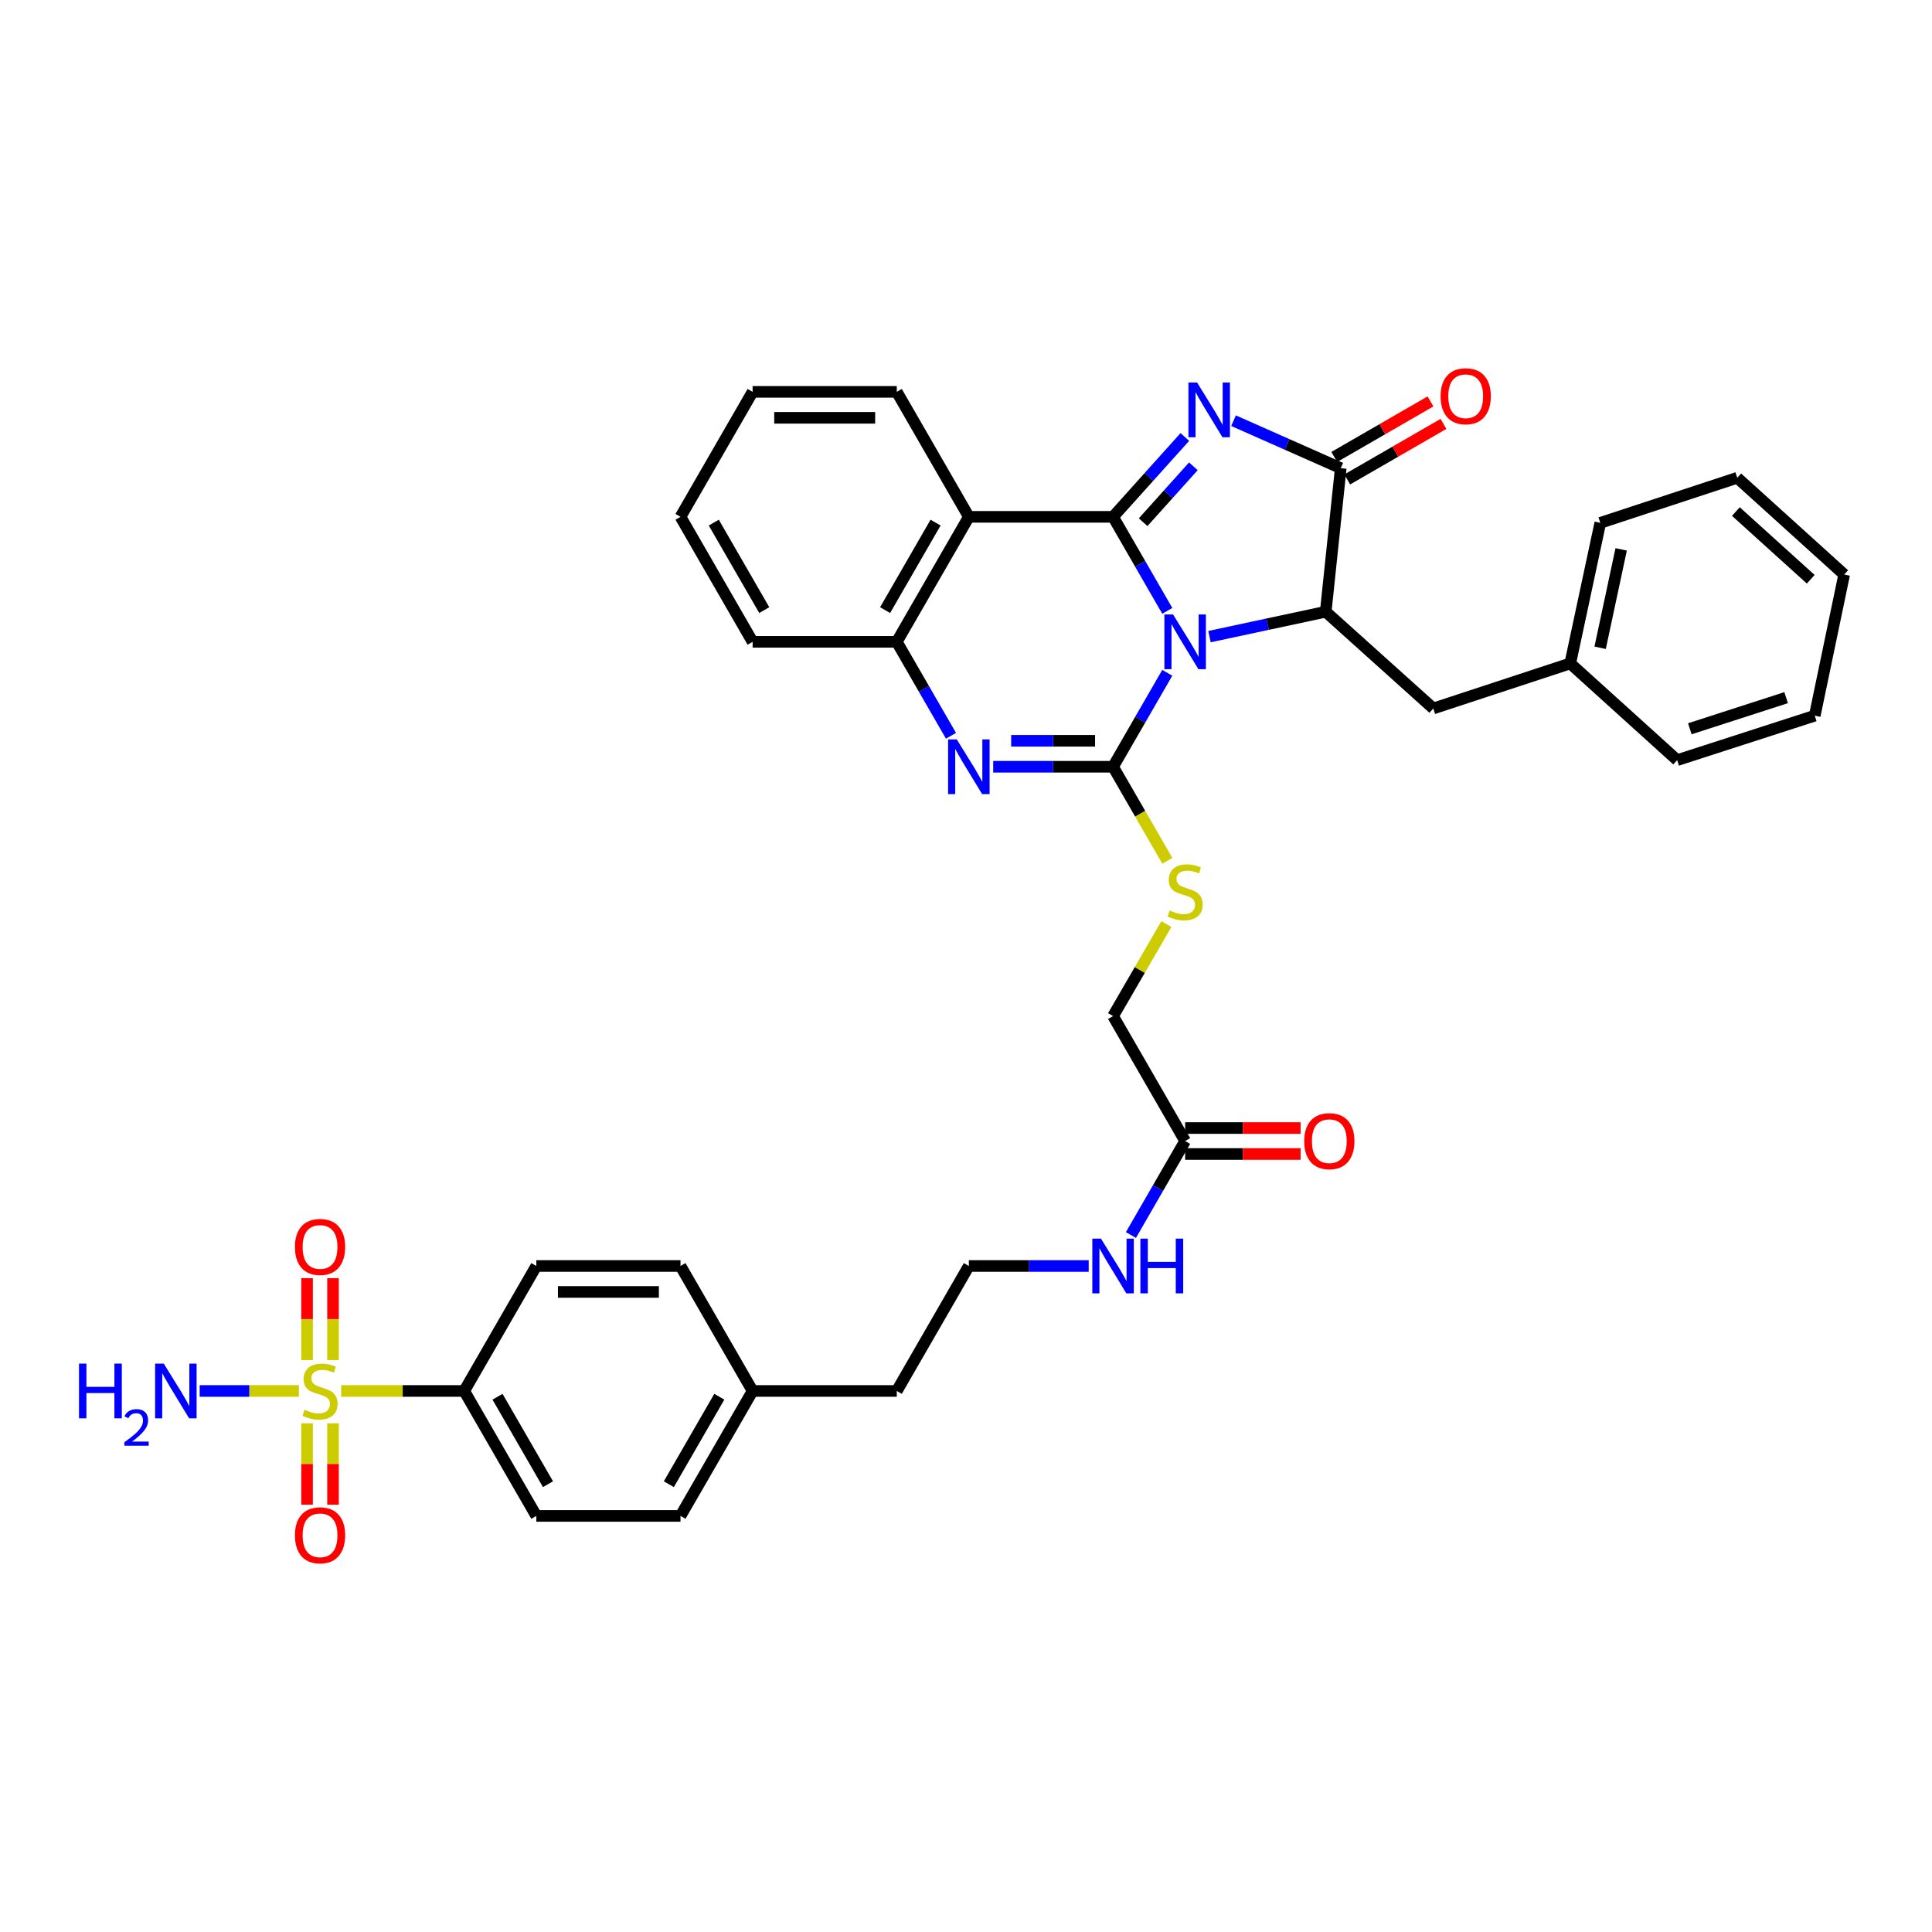 <?xml version='1.0' encoding='iso-8859-1'?>
<svg version='1.1' baseProfile='full'
              xmlns='http://www.w3.org/2000/svg'
                      xmlns:rdkit='http://www.rdkit.org/xml'
                      xmlns:xlink='http://www.w3.org/1999/xlink'
                  xml:space='preserve'
width='1000px' height='1000px' viewBox='0 0 1000 1000'>
<!-- END OF HEADER -->
<rect style='opacity:1.0;fill:#FFFFFF;stroke:none' width='1000' height='1000' x='0' y='0'> </rect>
<path class='bond-0' d='M 604.186,316.185 L 590.153,291.848' style='fill:none;fill-rule:evenodd;stroke:#0000FF;stroke-width:6px;stroke-linecap:butt;stroke-linejoin:miter;stroke-opacity:1' />
<path class='bond-0' d='M 590.153,291.848 L 576.119,267.511' style='fill:none;fill-rule:evenodd;stroke:#000000;stroke-width:6px;stroke-linecap:butt;stroke-linejoin:miter;stroke-opacity:1' />
<path class='bond-1' d='M 604.181,348.238 L 590.15,372.553' style='fill:none;fill-rule:evenodd;stroke:#0000FF;stroke-width:6px;stroke-linecap:butt;stroke-linejoin:miter;stroke-opacity:1' />
<path class='bond-1' d='M 590.15,372.553 L 576.119,396.868' style='fill:none;fill-rule:evenodd;stroke:#000000;stroke-width:6px;stroke-linecap:butt;stroke-linejoin:miter;stroke-opacity:1' />
<path class='bond-3' d='M 626.029,329.515 L 656.109,323.075' style='fill:none;fill-rule:evenodd;stroke:#0000FF;stroke-width:6px;stroke-linecap:butt;stroke-linejoin:miter;stroke-opacity:1' />
<path class='bond-3' d='M 656.109,323.075 L 686.19,316.636' style='fill:none;fill-rule:evenodd;stroke:#000000;stroke-width:6px;stroke-linecap:butt;stroke-linejoin:miter;stroke-opacity:1' />
<path class='bond-2' d='M 576.119,267.511 L 594.694,246.846' style='fill:none;fill-rule:evenodd;stroke:#000000;stroke-width:6px;stroke-linecap:butt;stroke-linejoin:miter;stroke-opacity:1' />
<path class='bond-2' d='M 594.694,246.846 L 613.27,226.181' style='fill:none;fill-rule:evenodd;stroke:#0000FF;stroke-width:6px;stroke-linecap:butt;stroke-linejoin:miter;stroke-opacity:1' />
<path class='bond-2' d='M 591.683,270.293 L 604.685,255.827' style='fill:none;fill-rule:evenodd;stroke:#000000;stroke-width:6px;stroke-linecap:butt;stroke-linejoin:miter;stroke-opacity:1' />
<path class='bond-2' d='M 604.685,255.827 L 617.688,241.361' style='fill:none;fill-rule:evenodd;stroke:#0000FF;stroke-width:6px;stroke-linecap:butt;stroke-linejoin:miter;stroke-opacity:1' />
<path class='bond-7' d='M 576.119,267.511 L 501.477,267.511' style='fill:none;fill-rule:evenodd;stroke:#000000;stroke-width:6px;stroke-linecap:butt;stroke-linejoin:miter;stroke-opacity:1' />
<path class='bond-4' d='M 576.119,396.868 L 545.101,396.868' style='fill:none;fill-rule:evenodd;stroke:#000000;stroke-width:6px;stroke-linecap:butt;stroke-linejoin:miter;stroke-opacity:1' />
<path class='bond-4' d='M 545.101,396.868 L 514.083,396.868' style='fill:none;fill-rule:evenodd;stroke:#0000FF;stroke-width:6px;stroke-linecap:butt;stroke-linejoin:miter;stroke-opacity:1' />
<path class='bond-4' d='M 566.813,383.434 L 545.101,383.434' style='fill:none;fill-rule:evenodd;stroke:#000000;stroke-width:6px;stroke-linecap:butt;stroke-linejoin:miter;stroke-opacity:1' />
<path class='bond-4' d='M 545.101,383.434 L 523.388,383.434' style='fill:none;fill-rule:evenodd;stroke:#0000FF;stroke-width:6px;stroke-linecap:butt;stroke-linejoin:miter;stroke-opacity:1' />
<path class='bond-9' d='M 576.119,396.868 L 590.163,421.214' style='fill:none;fill-rule:evenodd;stroke:#000000;stroke-width:6px;stroke-linecap:butt;stroke-linejoin:miter;stroke-opacity:1' />
<path class='bond-9' d='M 590.163,421.214 L 604.207,445.559' style='fill:none;fill-rule:evenodd;stroke:#CCCC00;stroke-width:6px;stroke-linecap:butt;stroke-linejoin:miter;stroke-opacity:1' />
<path class='bond-37' d='M 638.472,217.747 L 666.219,230.042' style='fill:none;fill-rule:evenodd;stroke:#0000FF;stroke-width:6px;stroke-linecap:butt;stroke-linejoin:miter;stroke-opacity:1' />
<path class='bond-37' d='M 666.219,230.042 L 693.967,242.337' style='fill:none;fill-rule:evenodd;stroke:#000000;stroke-width:6px;stroke-linecap:butt;stroke-linejoin:miter;stroke-opacity:1' />
<path class='bond-6' d='M 686.19,316.636 L 693.967,242.337' style='fill:none;fill-rule:evenodd;stroke:#000000;stroke-width:6px;stroke-linecap:butt;stroke-linejoin:miter;stroke-opacity:1' />
<path class='bond-13' d='M 686.19,316.636 L 741.867,366.708' style='fill:none;fill-rule:evenodd;stroke:#000000;stroke-width:6px;stroke-linecap:butt;stroke-linejoin:miter;stroke-opacity:1' />
<path class='bond-38' d='M 492.231,380.842 L 478.203,356.527' style='fill:none;fill-rule:evenodd;stroke:#0000FF;stroke-width:6px;stroke-linecap:butt;stroke-linejoin:miter;stroke-opacity:1' />
<path class='bond-38' d='M 478.203,356.527 L 464.174,332.212' style='fill:none;fill-rule:evenodd;stroke:#000000;stroke-width:6px;stroke-linecap:butt;stroke-linejoin:miter;stroke-opacity:1' />
<path class='bond-5' d='M 176.597,719.961 L 208.438,719.961' style='fill:none;fill-rule:evenodd;stroke:#CCCC00;stroke-width:6px;stroke-linecap:butt;stroke-linejoin:miter;stroke-opacity:1' />
<path class='bond-5' d='M 208.438,719.961 L 240.278,719.961' style='fill:none;fill-rule:evenodd;stroke:#000000;stroke-width:6px;stroke-linecap:butt;stroke-linejoin:miter;stroke-opacity:1' />
<path class='bond-11' d='M 158.934,736.706 L 158.934,757.763' style='fill:none;fill-rule:evenodd;stroke:#CCCC00;stroke-width:6px;stroke-linecap:butt;stroke-linejoin:miter;stroke-opacity:1' />
<path class='bond-11' d='M 158.934,757.763 L 158.934,778.821' style='fill:none;fill-rule:evenodd;stroke:#FF0000;stroke-width:6px;stroke-linecap:butt;stroke-linejoin:miter;stroke-opacity:1' />
<path class='bond-11' d='M 172.368,736.706 L 172.368,757.763' style='fill:none;fill-rule:evenodd;stroke:#CCCC00;stroke-width:6px;stroke-linecap:butt;stroke-linejoin:miter;stroke-opacity:1' />
<path class='bond-11' d='M 172.368,757.763 L 172.368,778.821' style='fill:none;fill-rule:evenodd;stroke:#FF0000;stroke-width:6px;stroke-linecap:butt;stroke-linejoin:miter;stroke-opacity:1' />
<path class='bond-12' d='M 172.368,703.975 L 172.368,682.767' style='fill:none;fill-rule:evenodd;stroke:#CCCC00;stroke-width:6px;stroke-linecap:butt;stroke-linejoin:miter;stroke-opacity:1' />
<path class='bond-12' d='M 172.368,682.767 L 172.368,661.56' style='fill:none;fill-rule:evenodd;stroke:#FF0000;stroke-width:6px;stroke-linecap:butt;stroke-linejoin:miter;stroke-opacity:1' />
<path class='bond-12' d='M 158.934,703.975 L 158.934,682.767' style='fill:none;fill-rule:evenodd;stroke:#CCCC00;stroke-width:6px;stroke-linecap:butt;stroke-linejoin:miter;stroke-opacity:1' />
<path class='bond-12' d='M 158.934,682.767 L 158.934,661.56' style='fill:none;fill-rule:evenodd;stroke:#FF0000;stroke-width:6px;stroke-linecap:butt;stroke-linejoin:miter;stroke-opacity:1' />
<path class='bond-16' d='M 154.706,719.961 L 129.031,719.961' style='fill:none;fill-rule:evenodd;stroke:#CCCC00;stroke-width:6px;stroke-linecap:butt;stroke-linejoin:miter;stroke-opacity:1' />
<path class='bond-16' d='M 129.031,719.961 L 103.356,719.961' style='fill:none;fill-rule:evenodd;stroke:#0000FF;stroke-width:6px;stroke-linecap:butt;stroke-linejoin:miter;stroke-opacity:1' />
<path class='bond-15' d='M 697.324,248.155 L 722.23,233.782' style='fill:none;fill-rule:evenodd;stroke:#000000;stroke-width:6px;stroke-linecap:butt;stroke-linejoin:miter;stroke-opacity:1' />
<path class='bond-15' d='M 722.23,233.782 L 747.135,219.41' style='fill:none;fill-rule:evenodd;stroke:#FF0000;stroke-width:6px;stroke-linecap:butt;stroke-linejoin:miter;stroke-opacity:1' />
<path class='bond-15' d='M 690.609,236.519 L 715.515,222.147' style='fill:none;fill-rule:evenodd;stroke:#000000;stroke-width:6px;stroke-linecap:butt;stroke-linejoin:miter;stroke-opacity:1' />
<path class='bond-15' d='M 715.515,222.147 L 740.421,207.774' style='fill:none;fill-rule:evenodd;stroke:#FF0000;stroke-width:6px;stroke-linecap:butt;stroke-linejoin:miter;stroke-opacity:1' />
<path class='bond-8' d='M 501.477,267.511 L 464.174,332.212' style='fill:none;fill-rule:evenodd;stroke:#000000;stroke-width:6px;stroke-linecap:butt;stroke-linejoin:miter;stroke-opacity:1' />
<path class='bond-8' d='M 484.243,270.506 L 458.131,315.797' style='fill:none;fill-rule:evenodd;stroke:#000000;stroke-width:6px;stroke-linecap:butt;stroke-linejoin:miter;stroke-opacity:1' />
<path class='bond-22' d='M 501.477,267.511 L 464.174,202.826' style='fill:none;fill-rule:evenodd;stroke:#000000;stroke-width:6px;stroke-linecap:butt;stroke-linejoin:miter;stroke-opacity:1' />
<path class='bond-28' d='M 464.174,332.212 L 389.547,332.212' style='fill:none;fill-rule:evenodd;stroke:#000000;stroke-width:6px;stroke-linecap:butt;stroke-linejoin:miter;stroke-opacity:1' />
<path class='bond-18' d='M 603.726,478.286 L 589.922,502.102' style='fill:none;fill-rule:evenodd;stroke:#CCCC00;stroke-width:6px;stroke-linecap:butt;stroke-linejoin:miter;stroke-opacity:1' />
<path class='bond-18' d='M 589.922,502.102 L 576.119,525.918' style='fill:none;fill-rule:evenodd;stroke:#000000;stroke-width:6px;stroke-linecap:butt;stroke-linejoin:miter;stroke-opacity:1' />
<path class='bond-10' d='M 240.278,719.961 L 277.596,784.639' style='fill:none;fill-rule:evenodd;stroke:#000000;stroke-width:6px;stroke-linecap:butt;stroke-linejoin:miter;stroke-opacity:1' />
<path class='bond-10' d='M 257.512,722.949 L 283.634,768.223' style='fill:none;fill-rule:evenodd;stroke:#000000;stroke-width:6px;stroke-linecap:butt;stroke-linejoin:miter;stroke-opacity:1' />
<path class='bond-41' d='M 240.278,719.961 L 277.596,655.275' style='fill:none;fill-rule:evenodd;stroke:#000000;stroke-width:6px;stroke-linecap:butt;stroke-linejoin:miter;stroke-opacity:1' />
<path class='bond-23' d='M 741.867,366.708 L 812.755,343.392' style='fill:none;fill-rule:evenodd;stroke:#000000;stroke-width:6px;stroke-linecap:butt;stroke-linejoin:miter;stroke-opacity:1' />
<path class='bond-14' d='M 613.429,590.589 L 576.119,525.918' style='fill:none;fill-rule:evenodd;stroke:#000000;stroke-width:6px;stroke-linecap:butt;stroke-linejoin:miter;stroke-opacity:1' />
<path class='bond-17' d='M 613.429,597.306 L 643.309,597.306' style='fill:none;fill-rule:evenodd;stroke:#000000;stroke-width:6px;stroke-linecap:butt;stroke-linejoin:miter;stroke-opacity:1' />
<path class='bond-17' d='M 643.309,597.306 L 673.19,597.306' style='fill:none;fill-rule:evenodd;stroke:#FF0000;stroke-width:6px;stroke-linecap:butt;stroke-linejoin:miter;stroke-opacity:1' />
<path class='bond-17' d='M 613.429,583.872 L 643.309,583.872' style='fill:none;fill-rule:evenodd;stroke:#000000;stroke-width:6px;stroke-linecap:butt;stroke-linejoin:miter;stroke-opacity:1' />
<path class='bond-17' d='M 643.309,583.872 L 673.19,583.872' style='fill:none;fill-rule:evenodd;stroke:#FF0000;stroke-width:6px;stroke-linecap:butt;stroke-linejoin:miter;stroke-opacity:1' />
<path class='bond-21' d='M 613.429,590.589 L 599.396,614.919' style='fill:none;fill-rule:evenodd;stroke:#000000;stroke-width:6px;stroke-linecap:butt;stroke-linejoin:miter;stroke-opacity:1' />
<path class='bond-21' d='M 599.396,614.919 L 585.363,639.248' style='fill:none;fill-rule:evenodd;stroke:#0000FF;stroke-width:6px;stroke-linecap:butt;stroke-linejoin:miter;stroke-opacity:1' />
<path class='bond-19' d='M 277.596,655.275 L 352.223,655.275' style='fill:none;fill-rule:evenodd;stroke:#000000;stroke-width:6px;stroke-linecap:butt;stroke-linejoin:miter;stroke-opacity:1' />
<path class='bond-19' d='M 288.79,668.709 L 341.029,668.709' style='fill:none;fill-rule:evenodd;stroke:#000000;stroke-width:6px;stroke-linecap:butt;stroke-linejoin:miter;stroke-opacity:1' />
<path class='bond-20' d='M 277.596,784.639 L 352.223,784.639' style='fill:none;fill-rule:evenodd;stroke:#000000;stroke-width:6px;stroke-linecap:butt;stroke-linejoin:miter;stroke-opacity:1' />
<path class='bond-27' d='M 563.513,655.275 L 532.495,655.275' style='fill:none;fill-rule:evenodd;stroke:#0000FF;stroke-width:6px;stroke-linecap:butt;stroke-linejoin:miter;stroke-opacity:1' />
<path class='bond-27' d='M 532.495,655.275 L 501.477,655.275' style='fill:none;fill-rule:evenodd;stroke:#000000;stroke-width:6px;stroke-linecap:butt;stroke-linejoin:miter;stroke-opacity:1' />
<path class='bond-32' d='M 464.174,202.826 L 389.547,202.826' style='fill:none;fill-rule:evenodd;stroke:#000000;stroke-width:6px;stroke-linecap:butt;stroke-linejoin:miter;stroke-opacity:1' />
<path class='bond-32' d='M 452.98,216.26 L 400.741,216.26' style='fill:none;fill-rule:evenodd;stroke:#000000;stroke-width:6px;stroke-linecap:butt;stroke-linejoin:miter;stroke-opacity:1' />
<path class='bond-30' d='M 812.755,343.392 L 828.309,270.631' style='fill:none;fill-rule:evenodd;stroke:#000000;stroke-width:6px;stroke-linecap:butt;stroke-linejoin:miter;stroke-opacity:1' />
<path class='bond-30' d='M 828.225,335.286 L 839.113,284.354' style='fill:none;fill-rule:evenodd;stroke:#000000;stroke-width:6px;stroke-linecap:butt;stroke-linejoin:miter;stroke-opacity:1' />
<path class='bond-31' d='M 812.755,343.392 L 868.096,393.45' style='fill:none;fill-rule:evenodd;stroke:#000000;stroke-width:6px;stroke-linecap:butt;stroke-linejoin:miter;stroke-opacity:1' />
<path class='bond-24' d='M 352.223,655.275 L 389.547,719.961' style='fill:none;fill-rule:evenodd;stroke:#000000;stroke-width:6px;stroke-linecap:butt;stroke-linejoin:miter;stroke-opacity:1' />
<path class='bond-25' d='M 352.223,784.639 L 389.547,719.961' style='fill:none;fill-rule:evenodd;stroke:#000000;stroke-width:6px;stroke-linecap:butt;stroke-linejoin:miter;stroke-opacity:1' />
<path class='bond-25' d='M 346.186,768.222 L 372.313,722.948' style='fill:none;fill-rule:evenodd;stroke:#000000;stroke-width:6px;stroke-linecap:butt;stroke-linejoin:miter;stroke-opacity:1' />
<path class='bond-26' d='M 389.547,719.961 L 464.174,719.961' style='fill:none;fill-rule:evenodd;stroke:#000000;stroke-width:6px;stroke-linecap:butt;stroke-linejoin:miter;stroke-opacity:1' />
<path class='bond-29' d='M 501.477,655.275 L 464.174,719.961' style='fill:none;fill-rule:evenodd;stroke:#000000;stroke-width:6px;stroke-linecap:butt;stroke-linejoin:miter;stroke-opacity:1' />
<path class='bond-33' d='M 389.547,332.212 L 352.223,267.511' style='fill:none;fill-rule:evenodd;stroke:#000000;stroke-width:6px;stroke-linecap:butt;stroke-linejoin:miter;stroke-opacity:1' />
<path class='bond-33' d='M 395.585,315.794 L 369.458,270.503' style='fill:none;fill-rule:evenodd;stroke:#000000;stroke-width:6px;stroke-linecap:butt;stroke-linejoin:miter;stroke-opacity:1' />
<path class='bond-35' d='M 828.309,270.631 L 899.197,247.3' style='fill:none;fill-rule:evenodd;stroke:#000000;stroke-width:6px;stroke-linecap:butt;stroke-linejoin:miter;stroke-opacity:1' />
<path class='bond-34' d='M 868.096,393.45 L 939.313,370.432' style='fill:none;fill-rule:evenodd;stroke:#000000;stroke-width:6px;stroke-linecap:butt;stroke-linejoin:miter;stroke-opacity:1' />
<path class='bond-34' d='M 874.647,377.214 L 924.499,361.102' style='fill:none;fill-rule:evenodd;stroke:#000000;stroke-width:6px;stroke-linecap:butt;stroke-linejoin:miter;stroke-opacity:1' />
<path class='bond-39' d='M 389.547,202.826 L 352.223,267.511' style='fill:none;fill-rule:evenodd;stroke:#000000;stroke-width:6px;stroke-linecap:butt;stroke-linejoin:miter;stroke-opacity:1' />
<path class='bond-36' d='M 939.313,370.432 L 954.545,297.373' style='fill:none;fill-rule:evenodd;stroke:#000000;stroke-width:6px;stroke-linecap:butt;stroke-linejoin:miter;stroke-opacity:1' />
<path class='bond-40' d='M 899.197,247.3 L 954.545,297.373' style='fill:none;fill-rule:evenodd;stroke:#000000;stroke-width:6px;stroke-linecap:butt;stroke-linejoin:miter;stroke-opacity:1' />
<path class='bond-40' d='M 898.486,264.774 L 937.23,299.824' style='fill:none;fill-rule:evenodd;stroke:#000000;stroke-width:6px;stroke-linecap:butt;stroke-linejoin:miter;stroke-opacity:1' />
<path  class='atom-0' d='M 607.169 318.052
L 616.449 333.052
Q 617.369 334.532, 618.849 337.212
Q 620.329 339.892, 620.409 340.052
L 620.409 318.052
L 624.169 318.052
L 624.169 346.372
L 620.289 346.372
L 610.329 329.972
Q 609.169 328.052, 607.929 325.852
Q 606.729 323.652, 606.369 322.972
L 606.369 346.372
L 602.689 346.372
L 602.689 318.052
L 607.169 318.052
' fill='#0000FF'/>
<path  class='atom-3' d='M 619.61 198.002
L 628.89 213.002
Q 629.81 214.482, 631.29 217.162
Q 632.77 219.842, 632.85 220.002
L 632.85 198.002
L 636.61 198.002
L 636.61 226.322
L 632.73 226.322
L 622.77 209.922
Q 621.61 208.002, 620.37 205.802
Q 619.17 203.602, 618.81 202.922
L 618.81 226.322
L 615.13 226.322
L 615.13 198.002
L 619.61 198.002
' fill='#0000FF'/>
<path  class='atom-5' d='M 495.217 382.708
L 504.497 397.708
Q 505.417 399.188, 506.897 401.868
Q 508.377 404.548, 508.457 404.708
L 508.457 382.708
L 512.217 382.708
L 512.217 411.028
L 508.337 411.028
L 498.377 394.628
Q 497.217 392.708, 495.977 390.508
Q 494.777 388.308, 494.417 387.628
L 494.417 411.028
L 490.737 411.028
L 490.737 382.708
L 495.217 382.708
' fill='#0000FF'/>
<path  class='atom-6' d='M 157.651 729.681
Q 157.971 729.801, 159.291 730.361
Q 160.611 730.921, 162.051 731.281
Q 163.531 731.601, 164.971 731.601
Q 167.651 731.601, 169.211 730.321
Q 170.771 729.001, 170.771 726.721
Q 170.771 725.161, 169.971 724.201
Q 169.211 723.241, 168.011 722.721
Q 166.811 722.201, 164.811 721.601
Q 162.291 720.841, 160.771 720.121
Q 159.291 719.401, 158.211 717.881
Q 157.171 716.361, 157.171 713.801
Q 157.171 710.241, 159.571 708.041
Q 162.011 705.841, 166.811 705.841
Q 170.091 705.841, 173.811 707.401
L 172.891 710.481
Q 169.491 709.081, 166.931 709.081
Q 164.171 709.081, 162.651 710.241
Q 161.131 711.361, 161.171 713.321
Q 161.171 714.841, 161.931 715.761
Q 162.731 716.681, 163.851 717.201
Q 165.011 717.721, 166.931 718.321
Q 169.491 719.121, 171.011 719.921
Q 172.531 720.721, 173.611 722.361
Q 174.731 723.961, 174.731 726.721
Q 174.731 730.641, 172.091 732.761
Q 169.491 734.841, 165.131 734.841
Q 162.611 734.841, 160.691 734.281
Q 158.811 733.761, 156.571 732.841
L 157.651 729.681
' fill='#CCCC00'/>
<path  class='atom-10' d='M 605.429 471.266
Q 605.749 471.386, 607.069 471.946
Q 608.389 472.506, 609.829 472.866
Q 611.309 473.186, 612.749 473.186
Q 615.429 473.186, 616.989 471.906
Q 618.549 470.586, 618.549 468.306
Q 618.549 466.746, 617.749 465.786
Q 616.989 464.826, 615.789 464.306
Q 614.589 463.786, 612.589 463.186
Q 610.069 462.426, 608.549 461.706
Q 607.069 460.986, 605.989 459.466
Q 604.949 457.946, 604.949 455.386
Q 604.949 451.826, 607.349 449.626
Q 609.789 447.426, 614.589 447.426
Q 617.869 447.426, 621.589 448.986
L 620.669 452.066
Q 617.269 450.666, 614.709 450.666
Q 611.949 450.666, 610.429 451.826
Q 608.909 452.946, 608.949 454.906
Q 608.949 456.426, 609.709 457.346
Q 610.509 458.266, 611.629 458.786
Q 612.789 459.306, 614.709 459.906
Q 617.269 460.706, 618.789 461.506
Q 620.309 462.306, 621.389 463.946
Q 622.509 465.546, 622.509 468.306
Q 622.509 472.226, 619.869 474.346
Q 617.269 476.426, 612.909 476.426
Q 610.389 476.426, 608.469 475.866
Q 606.589 475.346, 604.349 474.426
L 605.429 471.266
' fill='#CCCC00'/>
<path  class='atom-12' d='M 152.651 794.668
Q 152.651 787.868, 156.011 784.068
Q 159.371 780.268, 165.651 780.268
Q 171.931 780.268, 175.291 784.068
Q 178.651 787.868, 178.651 794.668
Q 178.651 801.548, 175.251 805.468
Q 171.851 809.348, 165.651 809.348
Q 159.411 809.348, 156.011 805.468
Q 152.651 801.588, 152.651 794.668
M 165.651 806.148
Q 169.971 806.148, 172.291 803.268
Q 174.651 800.348, 174.651 794.668
Q 174.651 789.108, 172.291 786.308
Q 169.971 783.468, 165.651 783.468
Q 161.331 783.468, 158.971 786.268
Q 156.651 789.068, 156.651 794.668
Q 156.651 800.388, 158.971 803.268
Q 161.331 806.148, 165.651 806.148
' fill='#FF0000'/>
<path  class='atom-13' d='M 152.651 645.414
Q 152.651 638.614, 156.011 634.814
Q 159.371 631.014, 165.651 631.014
Q 171.931 631.014, 175.291 634.814
Q 178.651 638.614, 178.651 645.414
Q 178.651 652.294, 175.251 656.214
Q 171.851 660.094, 165.651 660.094
Q 159.411 660.094, 156.011 656.214
Q 152.651 652.334, 152.651 645.414
M 165.651 656.894
Q 169.971 656.894, 172.291 654.014
Q 174.651 651.094, 174.651 645.414
Q 174.651 639.854, 172.291 637.054
Q 169.971 634.214, 165.651 634.214
Q 161.331 634.214, 158.971 637.014
Q 156.651 639.814, 156.651 645.414
Q 156.651 651.134, 158.971 654.014
Q 161.331 656.894, 165.651 656.894
' fill='#FF0000'/>
<path  class='atom-16' d='M 745.645 205.092
Q 745.645 198.292, 749.005 194.492
Q 752.365 190.692, 758.645 190.692
Q 764.925 190.692, 768.285 194.492
Q 771.645 198.292, 771.645 205.092
Q 771.645 211.972, 768.245 215.892
Q 764.845 219.772, 758.645 219.772
Q 752.405 219.772, 749.005 215.892
Q 745.645 212.012, 745.645 205.092
M 758.645 216.572
Q 762.965 216.572, 765.285 213.692
Q 767.645 210.772, 767.645 205.092
Q 767.645 199.532, 765.285 196.732
Q 762.965 193.892, 758.645 193.892
Q 754.325 193.892, 751.965 196.692
Q 749.645 199.492, 749.645 205.092
Q 749.645 210.812, 751.965 213.692
Q 754.325 216.572, 758.645 216.572
' fill='#FF0000'/>
<path  class='atom-17' d='M 40.892 705.801
L 44.732 705.801
L 44.732 717.841
L 59.212 717.841
L 59.212 705.801
L 63.052 705.801
L 63.052 734.121
L 59.212 734.121
L 59.212 721.041
L 44.732 721.041
L 44.732 734.121
L 40.892 734.121
L 40.892 705.801
' fill='#0000FF'/>
<path  class='atom-17' d='M 64.424 733.127
Q 65.111 731.358, 66.748 730.381
Q 68.384 729.378, 70.655 729.378
Q 73.48 729.378, 75.064 730.909
Q 76.648 732.441, 76.648 735.16
Q 76.648 737.932, 74.588 740.519
Q 72.556 743.106, 68.332 746.169
L 76.964 746.169
L 76.964 748.281
L 64.372 748.281
L 64.372 746.512
Q 67.856 744.03, 69.916 742.182
Q 72.001 740.334, 73.004 738.671
Q 74.008 737.008, 74.008 735.292
Q 74.008 733.497, 73.11 732.493
Q 72.212 731.49, 70.655 731.49
Q 69.15 731.49, 68.147 732.097
Q 67.144 732.705, 66.431 734.051
L 64.424 733.127
' fill='#0000FF'/>
<path  class='atom-17' d='M 84.764 705.801
L 94.044 720.801
Q 94.964 722.281, 96.444 724.961
Q 97.924 727.641, 98.004 727.801
L 98.004 705.801
L 101.764 705.801
L 101.764 734.121
L 97.884 734.121
L 87.924 717.721
Q 86.764 715.801, 85.524 713.601
Q 84.324 711.401, 83.964 710.721
L 83.964 734.121
L 80.284 734.121
L 80.284 705.801
L 84.764 705.801
' fill='#0000FF'/>
<path  class='atom-18' d='M 675.056 590.669
Q 675.056 583.869, 678.416 580.069
Q 681.776 576.269, 688.056 576.269
Q 694.336 576.269, 697.696 580.069
Q 701.056 583.869, 701.056 590.669
Q 701.056 597.549, 697.656 601.469
Q 694.256 605.349, 688.056 605.349
Q 681.816 605.349, 678.416 601.469
Q 675.056 597.589, 675.056 590.669
M 688.056 602.149
Q 692.376 602.149, 694.696 599.269
Q 697.056 596.349, 697.056 590.669
Q 697.056 585.109, 694.696 582.309
Q 692.376 579.469, 688.056 579.469
Q 683.736 579.469, 681.376 582.269
Q 679.056 585.069, 679.056 590.669
Q 679.056 596.389, 681.376 599.269
Q 683.736 602.149, 688.056 602.149
' fill='#FF0000'/>
<path  class='atom-22' d='M 569.859 641.115
L 579.139 656.115
Q 580.059 657.595, 581.539 660.275
Q 583.019 662.955, 583.099 663.115
L 583.099 641.115
L 586.859 641.115
L 586.859 669.435
L 582.979 669.435
L 573.019 653.035
Q 571.859 651.115, 570.619 648.915
Q 569.419 646.715, 569.059 646.035
L 569.059 669.435
L 565.379 669.435
L 565.379 641.115
L 569.859 641.115
' fill='#0000FF'/>
<path  class='atom-22' d='M 590.259 641.115
L 594.099 641.115
L 594.099 653.155
L 608.579 653.155
L 608.579 641.115
L 612.419 641.115
L 612.419 669.435
L 608.579 669.435
L 608.579 656.355
L 594.099 656.355
L 594.099 669.435
L 590.259 669.435
L 590.259 641.115
' fill='#0000FF'/>
</svg>
